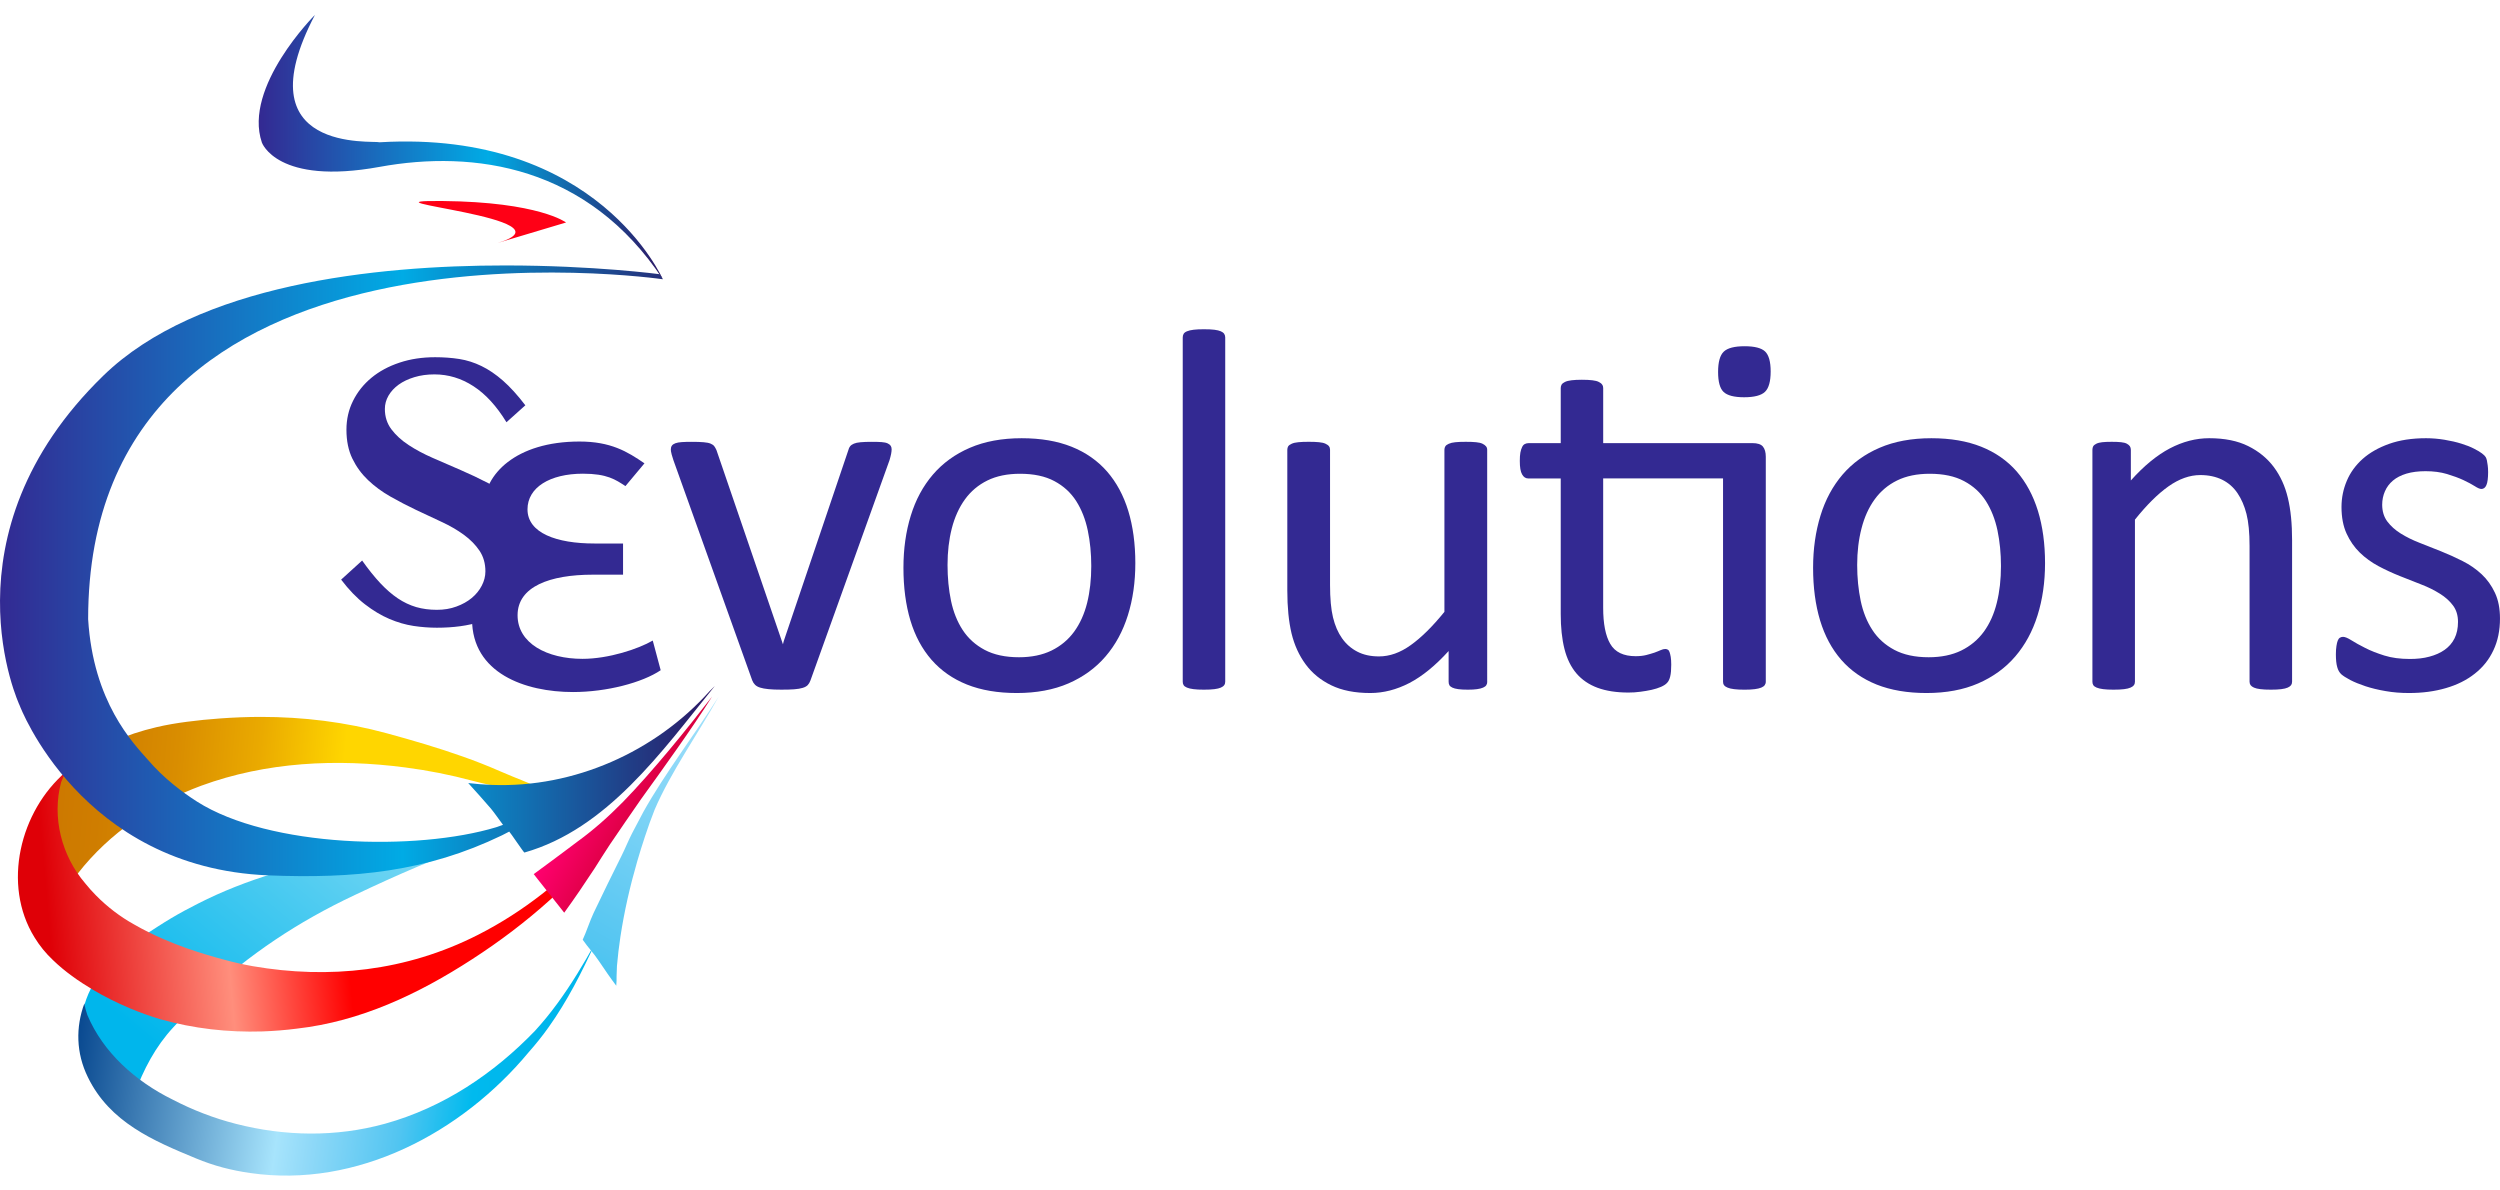 <?xml version="1.0" encoding="utf-8"?>
<!-- Generator: Adobe Illustrator 16.0.0, SVG Export Plug-In . SVG Version: 6.00 Build 0)  -->
<!DOCTYPE svg PUBLIC "-//W3C//DTD SVG 1.1//EN" "http://www.w3.org/Graphics/SVG/1.1/DTD/svg11.dtd">
<svg version="1.1" id="Livello_1" xmlns="http://www.w3.org/2000/svg" xmlns:xlink="http://www.w3.org/1999/xlink" x="0px" y="0px"
	 width="168px" height="80px" viewBox="0 0 168 80" enable-background="new 0 0 168 80" xml:space="preserve">
<g>
	<g>
		<defs>
			<path id="SVGID_1_" d="M14.767,48.281c-0.738,0.052-1.474,0.125-2.211,0.223c-0.694,0.09-1.378,0.206-2.05,0.364
				c-2.017,0.474-3.928,1.275-5.609,2.589c-1.471,1.146-2.574,3.038-2.131,4.929c0.053,0.485,0.086,0.968,0.158,1.446
				C3.061,58.875,3.144,60,3.805,60.87c0.836-1.539,1.917-2.906,3.177-4.09c0.629-0.589,1.305-1.135,2.015-1.63
				c0.709-0.491,1.443-0.928,2.199-1.323c0.755-0.391,1.532-0.731,2.322-1.025c4.373-1.604,9.109-1.832,13.726-1.228
				c0.764,0.099,1.524,0.224,2.277,0.373c0.754,0.15,1.501,0.325,2.242,0.524c3.159,0.834,3.417,0.236,6.186,1.959
				c-2.088-1.912-1.77-1.484-4.366-2.611c-0.807-0.354-1.628-0.676-2.462-0.971c-1.669-0.593-3.389-1.097-5.116-1.567
				c-2.83-0.771-5.642-1.105-8.474-1.105C16.612,48.176,15.69,48.213,14.767,48.281"/>
		</defs>
		<clipPath id="SVGID_2_">
			<use xlink:href="#SVGID_1_"  overflow="visible"/>
		</clipPath>
		
			<linearGradient id="SVGID_3_" gradientUnits="userSpaceOnUse" x1="-210.846" y1="457.529" x2="-210.222" y2="457.529" gradientTransform="matrix(55.863 5.184 5.184 -55.863 9409.562 26704.75)">
			<stop  offset="0" style="stop-color:#CC7700"/>
			<stop  offset="0.111" style="stop-color:#CF7D00"/>
			<stop  offset="0.253" style="stop-color:#D98D00"/>
			<stop  offset="0.411" style="stop-color:#EAAA00"/>
			<stop  offset="0.574" style="stop-color:#FFD600"/>
			<stop  offset="1" style="stop-color:#FFD600"/>
		</linearGradient>
		<polygon clip-path="url(#SVGID_2_)" fill="url(#SVGID_3_)" points="2.625,44.899 39.117,48.288 37.645,64.147 1.154,60.762 		"/>
	</g>
	<g>
		<defs>
			<path id="SVGID_4_" d="M13.318,60.717c-0.608,0.306-1.225,0.636-1.832,0.998c-0.286,0.169-0.569,0.348-0.849,0.527
				c-0.397,0.256-0.809,0.521-1.22,0.8c-0.407,0.281-0.815,0.578-1.203,0.896c-0.326,0.264-0.639,0.545-0.93,0.854
				C6.995,65.1,6.728,65.43,6.496,65.78c-0.577,0.85-0.941,1.836-1.027,2.876c-0.173,2.108,0.956,3.999,2.238,5.557
				c0.188,0.176,0.386,0.353,0.576,0.529c0.174,0.169,0.35,0.332,0.504,0.518c-0.062-0.581,0.034-1.15,0.237-1.71
				c0.618-1.678,1.417-3.214,2.613-4.503c0.335-0.377,0.688-0.741,1.045-1.096c0.358-0.358,0.725-0.705,1.087-1.052
				c2.985-2.763,6.216-4.94,10.079-6.757c2.894-1.372,5.504-2.513,8.452-3.536c0.7-0.241,1.275-0.558,1.918-0.894
				C27.485,56.863,19.808,57.403,13.318,60.717"/>
		</defs>
		<clipPath id="SVGID_5_">
			<use xlink:href="#SVGID_4_"  overflow="visible"/>
		</clipPath>
		
			<linearGradient id="SVGID_6_" gradientUnits="userSpaceOnUse" x1="-214.849" y1="457.364" x2="-214.224" y2="457.364" gradientTransform="matrix(26.921 -32.862 -32.862 -26.921 20827.406 5325.312)">
			<stop  offset="0" style="stop-color:#00B6EC"/>
			<stop  offset="1" style="stop-color:#92DEF5"/>
		</linearGradient>
		<polygon clip-path="url(#SVGID_5_)" fill="url(#SVGID_6_)" points="-4.287,67.41 16.91,41.534 43.799,63.563 22.602,89.438 		"/>
	</g>
	<g>
		<defs>
			<path id="SVGID_7_" d="M2.318,62.99c0.343,0.562,0.76,1.078,1.249,1.535c0.794,0.767,1.71,1.409,2.663,1.978
				c0.78,0.466,1.608,0.876,2.463,1.24c0.686,0.289,1.378,0.539,2.074,0.747c2.235,0.631,4.554,0.895,6.867,0.822
				c0.77-0.028,1.539-0.088,2.305-0.187c4.275-0.483,8.161-2.313,11.789-4.664c3.728-2.408,6.984-5.292,9.664-8.749
				c0.524-0.677,1.025-1.379,1.493-2.097c-0.44,0.541-0.892,1.074-1.356,1.6c-0.465,0.523-0.941,1.036-1.431,1.539
				c-2.342,2.401-4.836,4.47-7.984,6.071c-4.835,2.457-10.034,2.983-15.12,2.104c-0.66-0.119-1.315-0.267-1.968-0.447
				c-0.812-0.216-1.617-0.462-2.419-0.739c-0.537-0.189-1.068-0.394-1.588-0.621c-0.694-0.296-1.37-0.632-2.021-1.007
				c-0.915-0.507-1.788-1.171-2.55-1.946c-0.253-0.257-0.496-0.525-0.723-0.81c-1.58-1.842-2.253-4.432-1.615-6.802
				c0.174-0.429,0.319-0.69,0.319-0.69C1.344,54.502,0.125,59.443,2.318,62.99"/>
		</defs>
		<clipPath id="SVGID_8_">
			<use xlink:href="#SVGID_7_"  overflow="visible"/>
		</clipPath>
		
			<linearGradient id="SVGID_9_" gradientUnits="userSpaceOnUse" x1="-212.541" y1="454.685" x2="-211.916" y2="454.685" gradientTransform="matrix(-31.65 2.728 -2.728 -31.65 -5463.406 15031.281)">
			<stop  offset="0" style="stop-color:#FF0000"/>
			<stop  offset="0.404" style="stop-color:#FF8E7C"/>
			<stop  offset="1" style="stop-color:#DF0007"/>
		</linearGradient>
		<polygon clip-path="url(#SVGID_8_)" fill="url(#SVGID_9_)" points="42.57,48.207 -1.374,51.995 0.441,73.045 44.383,69.256 		"/>
	</g>
	<g>
		<defs>
			<path id="SVGID_10_" d="M37.457,67.429c-0.47,0.641-0.97,1.257-1.507,1.844c-2.762,2.866-6.139,5.147-10.069,6.239
				c-3.331,0.919-6.753,0.847-10.025,0.011c-0.736-0.188-1.462-0.418-2.178-0.695c-0.714-0.272-1.416-0.591-2.104-0.949
				c-1.223-0.603-2.381-1.39-3.367-2.336c-0.986-0.946-1.801-2.063-2.338-3.338c-0.083-0.233-0.151-0.48-0.198-0.777
				c-0.591,1.6-0.561,3.338,0.233,4.956c0.739,1.523,1.842,2.593,3.116,3.427c1.275,0.839,2.721,1.44,4.147,2.031
				c0.59,0.245,1.192,0.452,1.802,0.614c0.611,0.161,1.229,0.284,1.855,0.372c7.164,1.038,14.213-2.707,18.705-8.121
				c0.479-0.539,0.926-1.099,1.342-1.684c1.248-1.75,2.227-3.683,3.122-5.638C39.22,64.769,38.397,66.146,37.457,67.429"/>
		</defs>
		<clipPath id="SVGID_11_">
			<use xlink:href="#SVGID_10_"  overflow="visible"/>
		</clipPath>
		
			<linearGradient id="SVGID_12_" gradientUnits="userSpaceOnUse" x1="-213.057" y1="457.148" x2="-212.432" y2="457.148" gradientTransform="matrix(-47.885 -6.139 6.139 -47.885 -12974.406 20655.531)">
			<stop  offset="0" style="stop-color:#00B6EC"/>
			<stop  offset="0.088" style="stop-color:#00BAEE"/>
			<stop  offset="0.239" style="stop-color:#52C5F1"/>
			<stop  offset="0.431" style="stop-color:#90D9F8"/>
			<stop  offset="0.506" style="stop-color:#A7E4FC"/>
			<stop  offset="1" style="stop-color:#00408A"/>
		</linearGradient>
		<polygon clip-path="url(#SVGID_11_)" fill="url(#SVGID_12_)" points="42.071,63.651 5.644,58.982 3,79.603 39.427,84.27 		"/>
	</g>
	<g>
		<defs>
			<path id="SVGID_13_" d="M6.944,25.244C-4.073,35.956,1.32,47.403,1.32,47.403s4.09,10.909,16.704,11.421
				c5.783,0.233,10.618-0.234,15.704-2.688c0.167-0.081,0.329-0.172,0.492-0.253c0.056,0.034,0.98,1.418,1.02,1.408
				c5.545-1.58,9.219-6.763,12.798-11.196c-0.12,0.118-0.24,0.239-0.36,0.358c-3.658,4.075-9.091,6.499-14.613,6.293
				c-0.536-0.018-1.071-0.062-1.601-0.125c0.517,0.568,1.029,1.14,1.529,1.721c0.257,0.31,0.552,0.749,0.809,1.087
				c-0.154,0.052-0.303,0.112-0.458,0.161c-5.348,1.615-15.239,1.37-20.102-1.721c-0.542-0.345-1.066-0.724-1.575-1.137
				c-0.308-0.251-0.612-0.517-0.903-0.799c-0.296-0.288-0.58-0.587-0.848-0.9c-0.977-1.111-3.652-3.843-3.993-9.425
				c0-28.466,38.62-22.842,38.62-22.842c-0.182-0.34-0.213-0.34-0.213-0.34s-4.418-0.588-10.378-0.588
				C25.255,17.838,13.276,19.09,6.944,25.244"/>
		</defs>
		<clipPath id="SVGID_14_">
			<use xlink:href="#SVGID_13_"  overflow="visible"/>
		</clipPath>
		
			<linearGradient id="SVGID_15_" gradientUnits="userSpaceOnUse" x1="-211.381" y1="458.297" x2="-210.756" y2="458.297" gradientTransform="matrix(76.894 0 0 -76.894 16253.938 35276.438)">
			<stop  offset="0" style="stop-color:#332992"/>
			<stop  offset="0.564" style="stop-color:#00ABE5"/>
			<stop  offset="1" style="stop-color:#2D1563"/>
		</linearGradient>
		<rect x="-4.073" y="13.143" clip-path="url(#SVGID_14_)" fill="url(#SVGID_15_)" width="52.11" height="45.915"/>
	</g>
	<g>
		<path fill="#FF0016" d="M33.417,16.334l4.622-1.383c0,0-1.812-1.38-8.299-1.443C23.251,13.445,39.001,14.676,33.417,16.334"/>
	</g>
	<g>
		<defs>
			<path id="SVGID_16_" d="M17.598,9.578c0,0,1.014,2.895,7.911,1.636c6.361-1.16,13.998-0.071,19.033,7.553
				c0,0-4.386-10.07-19.033-9.206C25.121,9.416,16.25,10.362,21.165,1C21.165,1,16.324,5.837,17.598,9.578"/>
		</defs>
		<clipPath id="SVGID_17_">
			<use xlink:href="#SVGID_16_"  overflow="visible"/>
		</clipPath>
		
			<linearGradient id="SVGID_18_" gradientUnits="userSpaceOnUse" x1="-211.143" y1="455.774" x2="-210.518" y2="455.774" gradientTransform="matrix(43.471 0 0 -43.471 9196.031 19822.969)">
			<stop  offset="0" style="stop-color:#332992"/>
			<stop  offset="0.564" style="stop-color:#00ABE5"/>
			<stop  offset="1" style="stop-color:#2D1563"/>
		</linearGradient>
		<rect x="16.25" y="1" clip-path="url(#SVGID_17_)" fill="url(#SVGID_18_)" width="28.291" height="17.767"/>
	</g>
	<g>
		<defs>
			<path id="SVGID_19_" d="M41.876,53.877c-0.479,0.486-0.972,0.958-1.485,1.409c-0.514,0.448-1.047,0.88-1.606,1.284
				c-0.26,0.196-0.514,0.392-0.771,0.58c-0.358,0.266-0.718,0.529-1.074,0.799c-0.358,0.263-0.716,0.529-1.074,0.79
				c0.194,0.259,0.401,0.508,0.603,0.766c0.203,0.256,0.405,0.512,0.605,0.765c0.187,0.235,0.374,0.473,0.56,0.706
				c0.093,0.12,0.188,0.238,0.281,0.357c0.354-0.487,0.699-0.982,1.039-1.477c0.341-0.5,0.673-1.003,1.005-1.504
				c0.333-0.534,0.673-1.062,1.019-1.592c0.343-0.507,0.69-1.015,1.039-1.523c0.349-0.505,0.697-1.007,1.051-1.521
				c1.496-2.076,3.447-4.773,4.786-6.91C46.116,49.053,43.839,51.858,41.876,53.877"/>
		</defs>
		<clipPath id="SVGID_20_">
			<use xlink:href="#SVGID_19_"  overflow="visible"/>
		</clipPath>
		
			<linearGradient id="SVGID_21_" gradientUnits="userSpaceOnUse" x1="-195.474" y1="438.408" x2="-194.849" y2="438.408" gradientTransform="matrix(6.33 3.588 3.588 -6.33 -296.195 3529.209)">
			<stop  offset="0" style="stop-color:#FF006E"/>
			<stop  offset="1" style="stop-color:#D7003C"/>
		</linearGradient>
		<polygon clip-path="url(#SVGID_20_)" fill="url(#SVGID_21_)" points="38.779,41.665 54.085,50.339 44.939,66.474 29.634,57.802 		
			"/>
	</g>
	<g>
		<defs>
			<path id="SVGID_22_" d="M43.222,54.582c-0.249,0.465-0.493,0.932-0.736,1.396c-0.243,0.466-0.48,1.061-0.716,1.527
				c-0.32,0.639-0.637,1.281-0.951,1.922c-0.314,0.642-0.623,1.287-0.931,1.931c-0.261,0.557-0.473,1.24-0.73,1.793
				c0.387,0.558,0.715,0.87,1.09,1.432c0.376,0.561,0.759,1.122,1.165,1.659c0.021-0.218,0.024-0.436,0.022-0.658
				c0.006-0.224,0.014-0.45,0.025-0.675c0.057-0.658,0.134-1.312,0.233-1.966c0.26-1.709,0.647-3.399,1.128-5.057
				c0.161-0.555,0.333-1.106,0.516-1.657c0.197-0.613,0.418-1.216,0.655-1.818c1.076-2.517,2.965-5.174,4.304-7.601
				C46.74,49.274,44.635,52.039,43.222,54.582"/>
		</defs>
		<clipPath id="SVGID_23_">
			<use xlink:href="#SVGID_22_"  overflow="visible"/>
		</clipPath>
		
			<linearGradient id="SVGID_24_" gradientUnits="userSpaceOnUse" x1="-213.282" y1="459.996" x2="-212.657" y2="459.996" gradientTransform="matrix(56.599 -100.177 -100.177 -56.599 58183.656 4748.125)">
			<stop  offset="0" style="stop-color:#00B6EC"/>
			<stop  offset="0.088" style="stop-color:#00BAEE"/>
			<stop  offset="0.239" style="stop-color:#52C5F1"/>
			<stop  offset="0.431" style="stop-color:#90D9F8"/>
			<stop  offset="0.506" style="stop-color:#A7E4FC"/>
			<stop  offset="1" style="stop-color:#00408A"/>
		</linearGradient>
		<polygon clip-path="url(#SVGID_23_)" fill="url(#SVGID_24_)" points="30.837,61.542 41.37,42.896 56.62,51.511 46.086,70.16 		"/>
	</g>
	<g>
		<path fill="#332992" d="M29.356,40.98c0.475,0,0.915-0.071,1.314-0.22c0.401-0.146,0.746-0.338,1.032-0.576
			c0.287-0.239,0.512-0.514,0.674-0.829c0.163-0.313,0.243-0.633,0.243-0.958c0-0.53-0.131-0.993-0.397-1.39
			c-0.265-0.394-0.616-0.751-1.055-1.072c-0.438-0.319-0.938-0.609-1.502-0.869c-0.564-0.259-1.136-0.529-1.714-0.804
			c-0.579-0.276-1.15-0.572-1.714-0.893c-0.563-0.32-1.063-0.687-1.502-1.104c-0.438-0.417-0.79-0.899-1.056-1.446
			c-0.265-0.547-0.398-1.195-0.398-1.942c0-0.704,0.149-1.353,0.448-1.949c0.298-0.596,0.71-1.11,1.234-1.543
			c0.524-0.433,1.154-0.773,1.884-1.015c0.731-0.245,1.528-0.365,2.397-0.365c0.573,0,1.114,0.04,1.624,0.12
			c0.51,0.081,1.004,0.238,1.486,0.473c0.482,0.233,0.964,0.56,1.446,0.982c0.481,0.422,0.983,0.975,1.503,1.656l-1.269,1.139
			c-0.661-1.083-1.399-1.89-2.217-2.421c-0.817-0.531-1.691-0.795-2.624-0.795c-0.487,0-0.936,0.062-1.348,0.187
			s-0.764,0.292-1.056,0.503c-0.292,0.212-0.519,0.458-0.683,0.74c-0.162,0.282-0.243,0.58-0.243,0.893
			c0,0.521,0.146,0.976,0.437,1.365c0.294,0.391,0.678,0.744,1.155,1.057c0.476,0.313,1.018,0.603,1.624,0.868
			c0.606,0.267,1.23,0.538,1.869,0.812c0.638,0.276,1.261,0.571,1.868,0.886c0.606,0.313,1.148,0.679,1.625,1.096
			c0.476,0.418,0.862,0.901,1.153,1.446c0.292,0.547,0.439,1.183,0.439,1.909c0,0.737-0.139,1.427-0.414,2.072
			c-0.276,0.644-0.691,1.202-1.243,1.673c-0.553,0.472-1.249,0.842-2.087,1.115c-0.838,0.269-1.817,0.402-2.931,0.402
			c-0.511,0-1.033-0.039-1.57-0.12c-0.534-0.081-1.077-0.238-1.623-0.471c-0.547-0.233-1.094-0.561-1.641-0.983
			c-0.547-0.422-1.081-0.975-1.6-1.658l1.412-1.282c0.422,0.595,0.829,1.103,1.22,1.52c0.389,0.414,0.781,0.755,1.176,1.021
			c0.395,0.265,0.807,0.459,1.234,0.586C28.393,40.918,28.856,40.98,29.356,40.98"/>
		<path fill="#332992" d="M44.398,45.039c-1.232,0.833-3.628,1.466-5.889,1.466c-3.229,0-6.788-1.266-6.788-4.892
			c0-1.996,1.631-3.66,3.993-4.024v-0.168c-2.129-0.465-3.193-1.796-3.193-3.394c0-2.129,2.129-4.356,6.418-4.356
			c2.096,0,3.204,0.666,4.369,1.465l-1.278,1.529c-0.665-0.432-1.227-0.833-2.857-0.833c-2.229,0-3.725,0.932-3.725,2.395
			c0,1.597,1.962,2.296,4.491,2.296h1.93v2.095h-2.03c-2.895,0-5.058,0.8-5.058,2.727c0,1.899,1.999,2.929,4.36,2.929
			c1.762,0,3.758-0.666,4.724-1.229L44.398,45.039z"/>
		<path fill="#332992" d="M59.918,30.192c0,0.048-0.004,0.095-0.01,0.148s-0.015,0.106-0.025,0.165
			c-0.012,0.058-0.027,0.121-0.044,0.19c-0.017,0.069-0.037,0.144-0.062,0.225l-5.313,14.802c-0.046,0.13-0.108,0.231-0.182,0.313
			c-0.075,0.079-0.188,0.145-0.339,0.189c-0.15,0.046-0.34,0.08-0.572,0.096c-0.23,0.018-0.518,0.025-0.865,0.025
			c-0.347,0-0.633-0.01-0.865-0.035c-0.231-0.022-0.418-0.057-0.563-0.104c-0.145-0.044-0.256-0.108-0.337-0.188
			c-0.081-0.08-0.146-0.178-0.191-0.296l-5.298-14.802c-0.045-0.139-0.084-0.259-0.112-0.363c-0.029-0.104-0.046-0.183-0.052-0.234
			c-0.005-0.052-0.008-0.095-0.008-0.13c0-0.092,0.022-0.173,0.069-0.242c0.046-0.069,0.125-0.123,0.234-0.164
			c0.109-0.04,0.253-0.067,0.434-0.078c0.176-0.012,0.399-0.018,0.666-0.018c0.334,0,0.603,0.008,0.805,0.027
			c0.202,0.016,0.358,0.048,0.468,0.095c0.111,0.046,0.191,0.104,0.242,0.172c0.051,0.071,0.103,0.156,0.148,0.261l4.397,12.843
			l0.071,0.209l0.052-0.209l4.344-12.843c0.023-0.105,0.063-0.19,0.122-0.261c0.057-0.069,0.141-0.126,0.25-0.172
			c0.109-0.047,0.259-0.079,0.45-0.095c0.19-0.019,0.442-0.027,0.753-0.027c0.268,0,0.485,0.005,0.658,0.018
			c0.174,0.011,0.308,0.041,0.407,0.086c0.097,0.046,0.167,0.102,0.207,0.164C59.896,30.022,59.918,30.1,59.918,30.192"/>
		<path fill="#332992" d="M76.294,37.844c0,1.271-0.167,2.439-0.502,3.506c-0.335,1.068-0.833,1.989-1.499,2.762
			c-0.663,0.774-1.494,1.378-2.491,1.812c-0.999,0.432-2.157,0.647-3.472,0.647c-1.282,0-2.399-0.19-3.351-0.57
			c-0.953-0.381-1.746-0.938-2.381-1.663c-0.635-0.728-1.108-1.609-1.421-2.649c-0.31-1.039-0.466-2.217-0.466-3.532
			c0-1.27,0.164-2.438,0.494-3.506c0.327-1.068,0.825-1.988,1.489-2.762c0.663-0.771,1.492-1.374,2.485-1.799
			c0.991-0.427,2.152-0.642,3.479-0.642c1.282,0,2.397,0.191,3.35,0.571c0.953,0.382,1.746,0.936,2.383,1.662
			c0.634,0.729,1.111,1.611,1.428,2.649C76.136,35.369,76.294,36.542,76.294,37.844 M73.333,38.036c0-0.842-0.078-1.64-0.235-2.389
			c-0.157-0.751-0.417-1.409-0.777-1.975c-0.362-0.566-0.851-1.014-1.468-1.342c-0.617-0.33-1.385-0.493-2.305-0.493
			c-0.851,0-1.582,0.15-2.193,0.45c-0.61,0.3-1.115,0.724-1.512,1.272c-0.396,0.548-0.689,1.199-0.882,1.949
			c-0.192,0.75-0.287,1.569-0.287,2.457c0,0.856,0.078,1.658,0.234,2.41c0.157,0.748,0.42,1.405,0.785,1.963
			c0.368,0.561,0.86,1.005,1.477,1.334c0.617,0.327,1.387,0.495,2.306,0.495c0.84,0,1.567-0.15,2.185-0.45
			c0.616-0.302,1.123-0.724,1.52-1.266c0.395-0.543,0.687-1.189,0.875-1.94C73.241,39.763,73.333,38.937,73.333,38.036"/>
		<path fill="#332992" d="M82.335,45.81c0,0.092-0.022,0.171-0.069,0.232c-0.045,0.064-0.12,0.12-0.225,0.165
			c-0.104,0.047-0.249,0.081-0.433,0.104c-0.183,0.025-0.422,0.035-0.709,0.035c-0.278,0-0.509-0.01-0.693-0.035
			c-0.184-0.022-0.333-0.057-0.442-0.104c-0.109-0.045-0.185-0.101-0.224-0.165c-0.041-0.062-0.06-0.141-0.06-0.232V22.678
			c0-0.091,0.019-0.171,0.06-0.243c0.04-0.068,0.115-0.126,0.224-0.171c0.11-0.048,0.258-0.082,0.442-0.105
			c0.184-0.023,0.415-0.033,0.693-0.033c0.287,0,0.526,0.01,0.709,0.033c0.184,0.024,0.329,0.058,0.433,0.105
			c0.105,0.045,0.18,0.103,0.225,0.171c0.046,0.072,0.069,0.152,0.069,0.243V45.81z"/>
		<path fill="#332992" d="M99.943,45.81c0,0.092-0.02,0.171-0.062,0.232c-0.038,0.064-0.11,0.12-0.216,0.165
			c-0.104,0.047-0.239,0.081-0.407,0.104c-0.167,0.025-0.373,0.035-0.613,0.035c-0.269,0-0.48-0.01-0.65-0.035
			c-0.167-0.022-0.301-0.057-0.398-0.104c-0.097-0.045-0.164-0.101-0.2-0.165c-0.033-0.062-0.05-0.141-0.05-0.232v-2.061
			c-0.891,0.98-1.766,1.695-2.632,2.147c-0.867,0.449-1.746,0.675-2.632,0.675c-1.041,0-1.914-0.174-2.625-0.521
			c-0.709-0.344-1.284-0.814-1.721-1.41c-0.438-0.594-0.754-1.286-0.946-2.075c-0.188-0.792-0.284-1.752-0.284-2.885v-9.454
			c0-0.091,0.021-0.169,0.059-0.233c0.042-0.064,0.121-0.122,0.235-0.173c0.115-0.053,0.266-0.087,0.45-0.104
			c0.188-0.019,0.419-0.027,0.691-0.027c0.278,0,0.509,0.008,0.693,0.027c0.186,0.017,0.334,0.051,0.442,0.104
			c0.109,0.051,0.189,0.108,0.233,0.173c0.047,0.063,0.069,0.142,0.069,0.233V39.3c0,0.912,0.066,1.643,0.199,2.19
			c0.133,0.549,0.334,1.016,0.607,1.402c0.271,0.386,0.615,0.687,1.028,0.9c0.418,0.216,0.901,0.319,1.453,0.319
			c0.719,0,1.431-0.25,2.139-0.761c0.713-0.509,1.465-1.253,2.26-2.234V30.227c0-0.091,0.02-0.169,0.062-0.233
			c0.039-0.064,0.115-0.122,0.233-0.173c0.118-0.053,0.261-0.087,0.442-0.104c0.177-0.019,0.409-0.027,0.701-0.027
			c0.277,0,0.509,0.008,0.691,0.027c0.186,0.017,0.327,0.051,0.435,0.104c0.101,0.051,0.181,0.108,0.232,0.173
			c0.053,0.063,0.078,0.142,0.078,0.233V45.81z"/>
		<path fill="#332992" d="M117.758,29.777c0.345,0,0.583,0.078,0.71,0.233c0.128,0.156,0.193,0.385,0.193,0.685V45.81
			c0,0.092-0.026,0.169-0.072,0.232c-0.045,0.064-0.123,0.12-0.231,0.165c-0.114,0.047-0.262,0.081-0.442,0.104
			c-0.187,0.025-0.412,0.036-0.677,0.036c-0.289,0-0.523-0.011-0.709-0.036c-0.186-0.022-0.333-0.057-0.44-0.104
			c-0.113-0.045-0.189-0.101-0.234-0.165c-0.049-0.063-0.068-0.141-0.068-0.232v-13.66h-8.055v8.691
			c0,1.073,0.158,1.885,0.478,2.432c0.32,0.55,0.888,0.823,1.707,0.823c0.264,0,0.501-0.026,0.707-0.077
			c0.21-0.054,0.392-0.109,0.554-0.162c0.161-0.062,0.303-0.114,0.419-0.168c0.112-0.051,0.219-0.078,0.31-0.078
			c0.061,0,0.112,0.017,0.165,0.044c0.055,0.028,0.091,0.085,0.121,0.164c0.03,0.08,0.055,0.192,0.08,0.329
			c0.021,0.137,0.033,0.311,0.033,0.52c0,0.336-0.022,0.596-0.07,0.79c-0.046,0.189-0.113,0.333-0.209,0.429
			c-0.092,0.103-0.23,0.19-0.412,0.271c-0.186,0.079-0.396,0.147-0.631,0.199c-0.239,0.05-0.49,0.097-0.755,0.129
			c-0.268,0.038-0.532,0.053-0.798,0.053c-0.807,0-1.499-0.107-2.077-0.32c-0.575-0.213-1.052-0.537-1.422-0.97
			c-0.366-0.433-0.637-0.981-0.803-1.646c-0.168-0.664-0.249-1.445-0.249-2.345v-9.106h-2.184c-0.174,0-0.312-0.093-0.413-0.275
			c-0.108-0.187-0.153-0.486-0.153-0.903c0-0.219,0.01-0.402,0.037-0.555c0.027-0.15,0.068-0.273,0.116-0.371
			c0.041-0.099,0.104-0.168,0.181-0.208c0.074-0.04,0.157-0.061,0.249-0.061h2.167v-3.706c0-0.08,0.02-0.156,0.057-0.225
			c0.042-0.069,0.118-0.129,0.226-0.181c0.11-0.054,0.259-0.091,0.439-0.113c0.188-0.023,0.42-0.035,0.695-0.035
			c0.288,0,0.525,0.012,0.711,0.035c0.186,0.022,0.33,0.059,0.431,0.113c0.106,0.051,0.18,0.111,0.226,0.181
			c0.048,0.068,0.068,0.145,0.068,0.225v3.706H117.758z M118.989,24.963c0,0.671-0.129,1.126-0.382,1.368
			c-0.252,0.242-0.722,0.365-1.404,0.365c-0.667,0-1.126-0.12-1.377-0.357c-0.247-0.236-0.37-0.683-0.37-1.342
			c0-0.667,0.127-1.125,0.382-1.367c0.253-0.243,0.722-0.363,1.4-0.363c0.67,0,1.13,0.118,1.378,0.354
			C118.863,23.858,118.989,24.306,118.989,24.963"/>
		<path fill="#332992" d="M137.427,37.844c0,1.271-0.169,2.439-0.504,3.506c-0.333,1.068-0.833,1.989-1.496,2.762
			c-0.662,0.774-1.496,1.378-2.492,1.812c-0.999,0.432-2.156,0.647-3.475,0.647c-1.278,0-2.396-0.19-3.352-0.57
			c-0.949-0.381-1.744-0.938-2.378-1.663c-0.634-0.728-1.106-1.609-1.421-2.649c-0.312-1.039-0.469-2.217-0.469-3.532
			c0-1.27,0.167-2.438,0.496-3.506c0.326-1.068,0.825-1.988,1.486-2.762c0.665-0.771,1.495-1.374,2.488-1.799
			c0.99-0.427,2.15-0.642,3.479-0.642c1.278,0,2.396,0.191,3.35,0.571c0.952,0.382,1.748,0.936,2.383,1.662
			c0.63,0.729,1.106,1.611,1.427,2.649C137.267,35.369,137.427,36.542,137.427,37.844 M134.465,38.036
			c0-0.842-0.079-1.64-0.234-2.389c-0.158-0.751-0.42-1.409-0.778-1.975c-0.361-0.566-0.849-1.014-1.469-1.342
			c-0.619-0.33-1.386-0.493-2.307-0.493c-0.849,0-1.582,0.15-2.192,0.45c-0.61,0.3-1.113,0.724-1.509,1.272
			c-0.398,0.548-0.69,1.199-0.882,1.949c-0.195,0.75-0.292,1.569-0.292,2.457c0,0.856,0.08,1.658,0.236,2.41
			c0.157,0.748,0.421,1.405,0.787,1.963c0.366,0.561,0.858,1.005,1.477,1.334c0.617,0.327,1.385,0.495,2.305,0.495
			c0.84,0,1.57-0.15,2.187-0.45c0.615-0.302,1.123-0.724,1.52-1.266c0.395-0.543,0.685-1.189,0.871-1.94
			C134.372,39.763,134.465,38.937,134.465,38.036"/>
		<path fill="#332992" d="M154.027,45.81c0,0.092-0.022,0.171-0.066,0.232c-0.049,0.064-0.125,0.12-0.227,0.165
			c-0.103,0.047-0.248,0.081-0.434,0.104c-0.184,0.025-0.414,0.035-0.691,0.035c-0.29,0-0.527-0.01-0.711-0.035
			c-0.187-0.022-0.326-0.057-0.432-0.104c-0.104-0.045-0.177-0.101-0.227-0.165c-0.044-0.062-0.069-0.141-0.069-0.232v-9.124
			c0-0.891-0.069-1.604-0.206-2.148c-0.138-0.541-0.341-1.009-0.606-1.4c-0.267-0.394-0.609-0.694-1.03-0.902
			c-0.421-0.206-0.91-0.312-1.463-0.312c-0.717,0-1.431,0.256-2.147,0.762c-0.717,0.508-1.465,1.253-2.25,2.233V45.81
			c0,0.092-0.022,0.171-0.071,0.232c-0.044,0.064-0.118,0.12-0.226,0.165c-0.102,0.047-0.247,0.081-0.432,0.104
			c-0.186,0.025-0.42,0.035-0.711,0.035c-0.275,0-0.506-0.01-0.69-0.035c-0.184-0.022-0.33-0.057-0.444-0.104
			c-0.107-0.045-0.184-0.101-0.224-0.165c-0.04-0.062-0.06-0.141-0.06-0.232V30.227c0-0.091,0.019-0.169,0.052-0.233
			c0.037-0.064,0.104-0.122,0.207-0.173c0.104-0.053,0.236-0.087,0.398-0.104c0.16-0.019,0.375-0.027,0.641-0.027
			c0.256,0,0.465,0.008,0.632,0.027c0.165,0.017,0.298,0.051,0.39,0.104c0.091,0.051,0.158,0.108,0.201,0.173
			c0.038,0.063,0.062,0.142,0.062,0.233v2.061c0.874-0.98,1.753-1.699,2.62-2.156c0.871-0.456,1.753-0.684,2.642-0.684
			c1.037,0,1.914,0.176,2.622,0.529c0.71,0.352,1.285,0.822,1.725,1.412c0.435,0.586,0.754,1.276,0.941,2.067
			c0.193,0.791,0.285,1.74,0.285,2.849V45.81z"/>
		<path fill="#332992" d="M167.999,41.566c0,0.798-0.146,1.508-0.441,2.131c-0.29,0.625-0.712,1.15-1.255,1.575
			c-0.541,0.43-1.189,0.751-1.94,0.969c-0.749,0.22-1.573,0.33-2.475,0.33c-0.553,0-1.081-0.041-1.583-0.131
			c-0.502-0.085-0.952-0.196-1.353-0.328c-0.396-0.132-0.732-0.269-1.012-0.414c-0.276-0.146-0.479-0.275-0.606-0.388
			c-0.125-0.117-0.22-0.279-0.274-0.487c-0.059-0.205-0.089-0.491-0.089-0.851c0-0.219,0.013-0.401,0.037-0.554
			c0.021-0.15,0.052-0.271,0.085-0.36c0.035-0.095,0.083-0.16,0.146-0.202c0.063-0.041,0.136-0.06,0.216-0.06
			c0.127,0,0.316,0.078,0.564,0.234c0.244,0.156,0.552,0.326,0.916,0.509c0.363,0.188,0.795,0.356,1.291,0.513
			c0.495,0.155,1.067,0.231,1.714,0.231c0.485,0,0.923-0.047,1.317-0.156c0.39-0.102,0.734-0.254,1.02-0.456
			c0.288-0.204,0.511-0.459,0.667-0.771c0.155-0.312,0.233-0.68,0.233-1.108c0-0.439-0.112-0.807-0.338-1.107
			c-0.224-0.301-0.519-0.567-0.891-0.796c-0.371-0.231-0.783-0.438-1.247-0.615c-0.462-0.18-0.939-0.367-1.428-0.563
			c-0.494-0.196-0.97-0.418-1.438-0.665c-0.467-0.25-0.888-0.553-1.254-0.909c-0.37-0.359-0.666-0.787-0.893-1.283
			c-0.226-0.496-0.34-1.092-0.34-1.783c0-0.612,0.118-1.197,0.356-1.758c0.235-0.56,0.591-1.047,1.064-1.472
			c0.473-0.421,1.065-0.757,1.775-1.012c0.71-0.253,1.539-0.381,2.482-0.381c0.417,0,0.833,0.036,1.248,0.104
			c0.416,0.069,0.792,0.156,1.125,0.26c0.336,0.103,0.62,0.216,0.856,0.338c0.236,0.12,0.417,0.227,0.535,0.32
			c0.124,0.092,0.203,0.173,0.246,0.242c0.039,0.069,0.069,0.147,0.085,0.233c0.019,0.086,0.034,0.194,0.052,0.321
			c0.019,0.128,0.029,0.283,0.029,0.466c0,0.197-0.011,0.367-0.029,0.512c-0.018,0.143-0.045,0.262-0.086,0.354
			c-0.039,0.092-0.09,0.16-0.147,0.2c-0.056,0.04-0.121,0.061-0.19,0.061c-0.103,0-0.254-0.064-0.45-0.192
			c-0.196-0.125-0.45-0.259-0.76-0.406c-0.312-0.144-0.681-0.28-1.1-0.406c-0.423-0.127-0.904-0.191-1.445-0.191
			c-0.486,0-0.912,0.055-1.284,0.164c-0.365,0.112-0.669,0.266-0.907,0.469c-0.237,0.201-0.417,0.441-0.537,0.72
			c-0.12,0.276-0.184,0.576-0.184,0.898c0,0.45,0.12,0.829,0.349,1.135c0.231,0.305,0.53,0.574,0.9,0.804
			c0.37,0.23,0.79,0.44,1.263,0.623c0.474,0.185,0.955,0.375,1.445,0.572c0.492,0.197,0.976,0.415,1.453,0.658
			c0.48,0.241,0.905,0.536,1.275,0.883c0.368,0.345,0.667,0.761,0.893,1.247C167.889,40.321,167.999,40.898,167.999,41.566"/>
	</g>
</g>
</svg>
